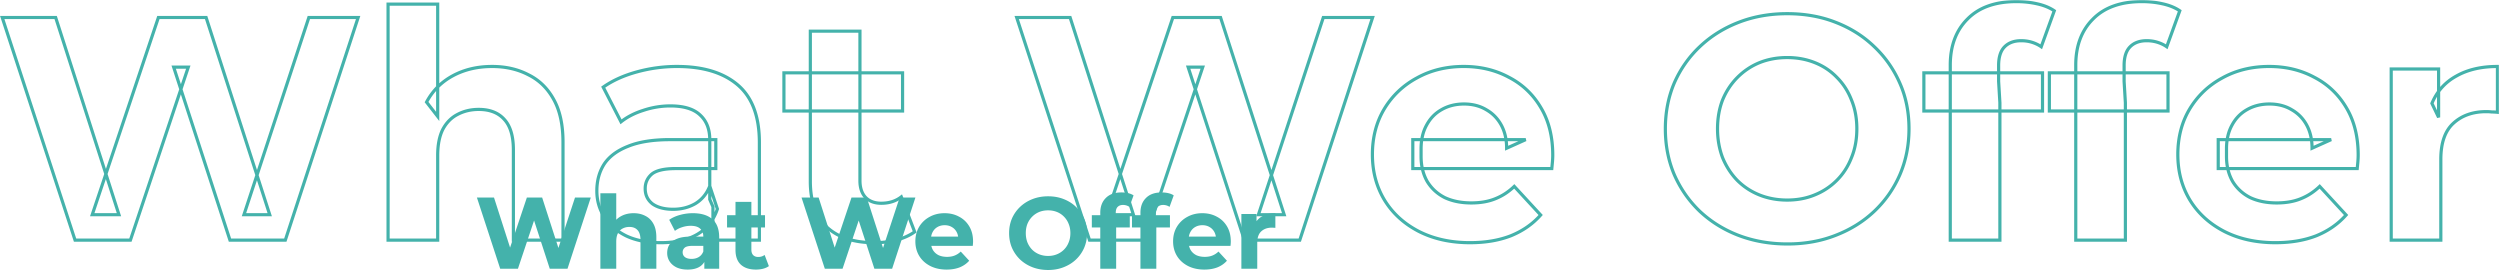 <svg xmlns="http://www.w3.org/2000/svg" width="1572" height="170" fill="none"><mask id="a" width="1572" height="155" x="-.6" y="0" fill="#000" maskUnits="userSpaceOnUse"><path fill="#fff" d="M-.6 0h1572v155H-.6z"/><path d="M47.2 151 1.4 11H35l39.8 124H58L99.6 11h30l40 124h-16.2l40.8-124h31l-45.8 140h-34.8L109.2 42.2h9.2L82 151H47.2ZM309.417 41.8c8.534 0 16.134 1.733 22.8 5.2 6.8 3.333 12.134 8.533 16 15.6 3.867 6.933 5.8 15.867 5.8 26.8V151h-31.2V94.2c0-8.667-1.933-15.067-5.8-19.2-3.733-4.133-9.066-6.2-16-6.2-4.933 0-9.4 1.067-13.4 3.2-3.866 2-6.933 5.133-9.2 9.4-2.133 4.267-3.2 9.733-3.2 16.4V151h-31.2V2.6h31.2v70.6l-7-9c3.867-7.2 9.4-12.733 16.6-16.6 7.2-3.867 15.4-5.8 24.6-5.8ZM448.298 151v-21l-2-4.6V87.8c0-6.667-2.066-11.867-6.2-15.6-4-3.733-10.2-5.6-18.6-5.6-5.733 0-11.4.933-17 2.8-5.466 1.733-10.133 4.133-14 7.2l-11.2-21.8c5.867-4.133 12.934-7.333 21.2-9.6a94.88 94.88 0 0 1 25.2-3.4c16.4 0 29.134 3.867 38.2 11.6 9.067 7.733 13.6 19.8 13.6 36.2V151h-29.2Zm-32.8 1.6c-8.4 0-15.6-1.4-21.6-4.2-6-2.933-10.6-6.867-13.8-11.8-3.2-4.933-4.8-10.467-4.8-16.6 0-6.4 1.534-12 4.6-16.8 3.2-4.8 8.2-8.533 15-11.2 6.8-2.8 15.667-4.2 26.6-4.2h28.6V106h-25.2c-7.333 0-12.4 1.2-15.2 3.6-2.666 2.4-4 5.4-4 9 0 4 1.534 7.2 4.6 9.6 3.2 2.267 7.534 3.4 13 3.4 5.2 0 9.867-1.2 14-3.6 4.134-2.533 7.134-6.2 9-11l4.8 14.4c-2.266 6.933-6.4 12.2-12.4 15.8-6 3.6-13.733 5.4-23.2 5.4Zm134.238 0c-12.667 0-22.533-3.2-29.6-9.6-7.067-6.533-10.6-16.2-10.6-29V19.6h31.2v94c0 4.533 1.2 8.067 3.6 10.6 2.4 2.4 5.667 3.6 9.8 3.6 4.933 0 9.133-1.333 12.6-4l8.4 22c-3.2 2.267-7.067 4-11.6 5.2-4.4 1.067-9 1.6-13.8 1.6Zm-56.8-82.8v-24h74.6v24h-74.6ZM685.091 151l-45.8-140h33.6l39.8 124h-16.8l41.6-124h30l40 124h-16.2l40.8-124h31l-45.8 140h-34.8l-35.4-108.8h9.2l-36.4 108.8h-34.8Zm239.279 1.6c-12.266 0-23.066-2.4-32.4-7.2-9.2-4.8-16.333-11.333-21.4-19.6-5.066-8.4-7.6-17.933-7.6-28.6 0-10.8 2.467-20.333 7.4-28.6 5.067-8.4 11.934-14.933 20.6-19.6 8.667-4.8 18.467-7.2 29.4-7.2 10.534 0 20 2.267 28.4 6.8 8.534 4.4 15.267 10.8 20.2 19.2 4.934 8.267 7.4 18.2 7.4 29.8 0 1.2-.066 2.6-.2 4.2a432.852 432.852 0 0 1-.4 4.2h-87.4V87.8h71l-12 5.4c0-5.6-1.133-10.467-3.4-14.6-2.266-4.133-5.4-7.333-9.4-9.6-4-2.4-8.666-3.6-14-3.6-5.333 0-10.066 1.2-14.2 3.6-4 2.267-7.133 5.533-9.4 9.8-2.266 4.133-3.4 9.067-3.4 14.8v4.8c0 5.867 1.267 11.067 3.8 15.6 2.667 4.4 6.334 7.8 11 10.2 4.8 2.267 10.4 3.4 16.8 3.4 5.734 0 10.734-.867 15-2.6 4.4-1.733 8.4-4.333 12-7.8l16.6 18c-4.933 5.6-11.133 9.933-18.6 13-7.466 2.933-16.066 4.4-25.8 4.4Zm199.61.8c-11.06 0-21.33-1.8-30.8-5.4-9.33-3.6-17.46-8.667-24.4-15.2-6.8-6.533-12.13-14.2-16-23-3.73-8.8-5.6-18.4-5.6-28.8 0-10.4 1.87-20 5.6-28.8 3.87-8.8 9.27-16.467 16.2-23 6.94-6.533 15.07-11.6 24.4-15.2 9.34-3.6 19.47-5.4 30.4-5.4 11.07 0 21.2 1.8 30.4 5.4 9.34 3.6 17.4 8.667 24.2 15.2 6.94 6.533 12.34 14.2 16.2 23 3.87 8.667 5.8 18.267 5.8 28.8 0 10.4-1.93 20.067-5.8 29-3.86 8.8-9.26 16.467-16.2 23-6.8 6.4-14.86 11.4-24.2 15-9.2 3.6-19.26 5.4-30.2 5.4Zm-.2-27.6c6.27 0 12-1.067 17.2-3.2 5.34-2.133 10-5.2 14-9.2 4-4 7.07-8.733 9.2-14.2 2.27-5.467 3.4-11.533 3.4-18.2s-1.13-12.733-3.4-18.2c-2.13-5.467-5.2-10.2-9.2-14.2-3.86-4-8.46-7.067-13.8-9.2-5.33-2.133-11.13-3.2-17.4-3.2-6.26 0-12.06 1.067-17.4 3.2-5.2 2.133-9.8 5.2-13.8 9.2-4 4-7.13 8.733-9.4 14.2-2.13 5.467-3.2 11.533-3.2 18.2 0 6.533 1.07 12.6 3.2 18.2 2.27 5.467 5.34 10.2 9.2 14.2 4 4 8.67 7.067 14 9.2 5.34 2.133 11.14 3.2 17.4 3.2Zm102.55 25.2V41c0-12.133 3.6-21.8 10.8-29 7.2-7.333 17.47-11 30.8-11 4.54 0 8.87.467 13 1.4 4.27.933 7.87 2.4 10.8 4.4l-8.2 22.6c-1.73-1.2-3.66-2.133-5.8-2.8-2.13-.667-4.4-1-6.8-1-4.53 0-8.06 1.333-10.6 4-2.4 2.533-3.6 6.4-3.6 11.6v10l.8 13.4V151h-31.2Zm-16.6-81.2v-24h74.6v24h-74.6Zm95.51 81.2V41c0-12.133 3.6-21.8 10.8-29 7.2-7.333 17.47-11 30.8-11 4.53 0 8.87.467 13 1.4 4.27.933 7.87 2.4 10.8 4.4l-8.2 22.6c-1.73-1.2-3.67-2.133-5.8-2.8-2.13-.667-4.4-1-6.8-1-4.53 0-8.07 1.333-10.6 4-2.4 2.533-3.6 6.4-3.6 11.6v10l.8 13.4V151h-31.2Zm-16.6-81.2v-24h74.6v24h-74.6Zm142.18 82.8c-12.27 0-23.07-2.4-32.4-7.2-9.2-4.8-16.34-11.333-21.4-19.6-5.07-8.4-7.6-17.933-7.6-28.6 0-10.8 2.46-20.333 7.4-28.6 5.06-8.4 11.93-14.933 20.6-19.6 8.66-4.8 18.46-7.2 29.4-7.2 10.53 0 20 2.267 28.4 6.8 8.53 4.4 15.26 10.8 20.2 19.2 4.93 8.267 7.4 18.2 7.4 29.8 0 1.2-.07 2.6-.2 4.2-.14 1.467-.27 2.867-.4 4.2h-87.4V87.8h71l-12 5.4c0-5.6-1.14-10.467-3.4-14.6-2.27-4.133-5.4-7.333-9.4-9.6-4-2.4-8.67-3.6-14-3.6-5.34 0-10.07 1.2-14.2 3.6-4 2.267-7.14 5.533-9.4 9.8-2.27 4.133-3.4 9.067-3.4 14.8v4.8c0 5.867 1.26 11.067 3.8 15.6 2.66 4.4 6.33 7.8 11 10.2 4.8 2.267 10.4 3.4 16.8 3.4 5.73 0 10.73-.867 15-2.6 4.4-1.733 8.4-4.333 12-7.8l16.6 18c-4.94 5.6-11.14 9.933-18.6 13-7.47 2.933-16.07 4.4-25.8 4.4Zm72.77-1.6V43.4h29.8v30.4l-4.2-8.8c3.2-7.6 8.33-13.333 15.4-17.2 7.06-4 15.66-6 25.8-6v28.8a36.75 36.75 0 0 0-3.6-.2c-1.07-.133-2.2-.2-3.4-.2-8.54 0-15.47 2.467-20.8 7.4-5.2 4.8-7.8 12.333-7.8 22.6V151h-31.2Z"/></mask><path stroke="#44B2AB" stroke-width="2" d="M47.2 151 1.4 11H35l39.8 124H58L99.6 11h30l40 124h-16.2l40.8-124h31l-45.8 140h-34.8L109.2 42.2h9.2L82 151H47.2ZM309.417 41.8c8.534 0 16.134 1.733 22.8 5.2 6.8 3.333 12.134 8.533 16 15.6 3.867 6.933 5.8 15.867 5.8 26.8V151h-31.2V94.2c0-8.667-1.933-15.067-5.8-19.2-3.733-4.133-9.066-6.2-16-6.2-4.933 0-9.4 1.067-13.4 3.2-3.866 2-6.933 5.133-9.2 9.4-2.133 4.267-3.2 9.733-3.2 16.4V151h-31.2V2.6h31.2v70.6l-7-9c3.867-7.2 9.4-12.733 16.6-16.6 7.2-3.867 15.4-5.8 24.6-5.8ZM448.298 151v-21l-2-4.6V87.8c0-6.667-2.066-11.867-6.2-15.6-4-3.733-10.2-5.6-18.6-5.6-5.733 0-11.4.933-17 2.8-5.466 1.733-10.133 4.133-14 7.2l-11.2-21.8c5.867-4.133 12.934-7.333 21.2-9.6a94.88 94.88 0 0 1 25.2-3.4c16.4 0 29.134 3.867 38.2 11.6 9.067 7.733 13.6 19.8 13.6 36.2V151h-29.2Zm-32.8 1.6c-8.4 0-15.6-1.4-21.6-4.2-6-2.933-10.6-6.867-13.8-11.8-3.2-4.933-4.8-10.467-4.8-16.6 0-6.4 1.534-12 4.6-16.8 3.2-4.8 8.2-8.533 15-11.2 6.8-2.8 15.667-4.2 26.6-4.2h28.6V106h-25.2c-7.333 0-12.4 1.2-15.2 3.6-2.666 2.4-4 5.4-4 9 0 4 1.534 7.2 4.6 9.6 3.2 2.267 7.534 3.4 13 3.4 5.2 0 9.867-1.2 14-3.6 4.134-2.533 7.134-6.2 9-11l4.8 14.4c-2.266 6.933-6.4 12.2-12.4 15.8-6 3.6-13.733 5.4-23.2 5.4Zm134.238 0c-12.667 0-22.533-3.2-29.6-9.6-7.067-6.533-10.6-16.2-10.6-29V19.6h31.2v94c0 4.533 1.2 8.067 3.6 10.6 2.4 2.4 5.667 3.6 9.8 3.6 4.933 0 9.133-1.333 12.6-4l8.4 22c-3.2 2.267-7.067 4-11.6 5.2-4.4 1.067-9 1.6-13.8 1.6Zm-56.8-82.8v-24h74.6v24h-74.6ZM685.091 151l-45.8-140h33.6l39.8 124h-16.8l41.6-124h30l40 124h-16.2l40.8-124h31l-45.8 140h-34.8l-35.4-108.8h9.2l-36.4 108.8h-34.8Zm239.279 1.6c-12.266 0-23.066-2.4-32.4-7.2-9.2-4.8-16.333-11.333-21.4-19.6-5.066-8.4-7.6-17.933-7.6-28.6 0-10.8 2.467-20.333 7.4-28.6 5.067-8.4 11.934-14.933 20.6-19.6 8.667-4.8 18.467-7.2 29.4-7.2 10.534 0 20 2.267 28.4 6.8 8.534 4.4 15.267 10.8 20.2 19.2 4.934 8.267 7.4 18.2 7.4 29.8 0 1.2-.066 2.6-.2 4.2a432.852 432.852 0 0 1-.4 4.2h-87.4V87.8h71l-12 5.4c0-5.6-1.133-10.467-3.4-14.6-2.266-4.133-5.4-7.333-9.4-9.6-4-2.4-8.666-3.6-14-3.6-5.333 0-10.066 1.2-14.2 3.6-4 2.267-7.133 5.533-9.4 9.8-2.266 4.133-3.4 9.067-3.4 14.8v4.8c0 5.867 1.267 11.067 3.8 15.6 2.667 4.4 6.334 7.8 11 10.2 4.8 2.267 10.4 3.4 16.8 3.4 5.734 0 10.734-.867 15-2.6 4.4-1.733 8.4-4.333 12-7.8l16.6 18c-4.933 5.6-11.133 9.933-18.6 13-7.466 2.933-16.066 4.4-25.8 4.4Zm199.61.8c-11.06 0-21.33-1.8-30.8-5.4-9.33-3.6-17.46-8.667-24.4-15.2-6.8-6.533-12.13-14.2-16-23-3.73-8.8-5.6-18.4-5.6-28.8 0-10.4 1.87-20 5.6-28.8 3.87-8.8 9.27-16.467 16.2-23 6.94-6.533 15.07-11.6 24.4-15.2 9.34-3.6 19.47-5.4 30.4-5.4 11.07 0 21.2 1.8 30.4 5.4 9.34 3.6 17.4 8.667 24.2 15.2 6.94 6.533 12.34 14.2 16.2 23 3.87 8.667 5.8 18.267 5.8 28.8 0 10.4-1.93 20.067-5.8 29-3.86 8.8-9.26 16.467-16.2 23-6.8 6.4-14.86 11.4-24.2 15-9.2 3.6-19.26 5.4-30.2 5.4Zm-.2-27.6c6.27 0 12-1.067 17.2-3.2 5.34-2.133 10-5.2 14-9.2 4-4 7.07-8.733 9.2-14.2 2.27-5.467 3.4-11.533 3.4-18.2s-1.13-12.733-3.4-18.2c-2.13-5.467-5.2-10.2-9.2-14.2-3.86-4-8.46-7.067-13.8-9.2-5.33-2.133-11.13-3.2-17.4-3.2-6.26 0-12.06 1.067-17.4 3.2-5.2 2.133-9.8 5.2-13.8 9.2-4 4-7.13 8.733-9.4 14.2-2.13 5.467-3.2 11.533-3.2 18.2 0 6.533 1.07 12.6 3.2 18.2 2.27 5.467 5.34 10.2 9.2 14.2 4 4 8.67 7.067 14 9.2 5.34 2.133 11.14 3.2 17.4 3.2Zm102.55 25.2V41c0-12.133 3.6-21.8 10.8-29 7.2-7.333 17.47-11 30.8-11 4.54 0 8.87.467 13 1.4 4.27.933 7.87 2.4 10.8 4.4l-8.2 22.6c-1.73-1.2-3.66-2.133-5.8-2.8-2.13-.667-4.4-1-6.8-1-4.53 0-8.06 1.333-10.6 4-2.4 2.533-3.6 6.4-3.6 11.6v10l.8 13.4V151h-31.2Zm-16.6-81.2v-24h74.6v24h-74.6Zm95.51 81.2V41c0-12.133 3.6-21.8 10.8-29 7.2-7.333 17.47-11 30.8-11 4.53 0 8.87.467 13 1.4 4.27.933 7.87 2.4 10.8 4.4l-8.2 22.6c-1.73-1.2-3.67-2.133-5.8-2.8-2.13-.667-4.4-1-6.8-1-4.53 0-8.07 1.333-10.6 4-2.4 2.533-3.6 6.4-3.6 11.6v10l.8 13.4V151h-31.2Zm-16.6-81.2v-24h74.6v24h-74.6Zm142.18 82.8c-12.27 0-23.07-2.4-32.4-7.2-9.2-4.8-16.34-11.333-21.4-19.6-5.07-8.4-7.6-17.933-7.6-28.6 0-10.8 2.46-20.333 7.4-28.6 5.06-8.4 11.93-14.933 20.6-19.6 8.66-4.8 18.46-7.2 29.4-7.2 10.53 0 20 2.267 28.4 6.8 8.53 4.4 15.26 10.8 20.2 19.2 4.93 8.267 7.4 18.2 7.4 29.8 0 1.2-.07 2.6-.2 4.2-.14 1.467-.27 2.867-.4 4.2h-87.4V87.8h71l-12 5.4c0-5.6-1.14-10.467-3.4-14.6-2.27-4.133-5.4-7.333-9.4-9.6-4-2.4-8.67-3.6-14-3.6-5.34 0-10.07 1.2-14.2 3.6-4 2.267-7.14 5.533-9.4 9.8-2.27 4.133-3.4 9.067-3.4 14.8v4.8c0 5.867 1.26 11.067 3.8 15.6 2.66 4.4 6.33 7.8 11 10.2 4.8 2.267 10.4 3.4 16.8 3.4 5.73 0 10.73-.867 15-2.6 4.4-1.733 8.4-4.333 12-7.8l16.6 18c-4.94 5.6-11.14 9.933-18.6 13-7.47 2.933-16.07 4.4-25.8 4.4Zm72.77-1.6V43.4h29.8v30.4l-4.2-8.8c3.2-7.6 8.33-13.333 15.4-17.2 7.06-4 15.66-6 25.8-6v28.8a36.75 36.75 0 0 0-3.6-.2c-1.07-.133-2.2-.2-3.4-.2-8.54 0-15.47 2.467-20.8 7.4-5.2 4.8-7.8 12.333-7.8 22.6V151h-31.2Z" mask="url(#a)"/><path fill="#44B2AB" d="M780.577 169v-34.432h9.536v9.728l-1.344-2.816c1.024-2.432 2.667-4.267 4.928-5.504 2.261-1.28 5.013-1.92 8.256-1.92v9.216a11.596 11.596 0 0 0-1.152-.064 8.713 8.713 0 0 0-1.088-.064c-2.731 0-4.95.789-6.656 2.368-1.664 1.536-2.496 3.947-2.496 7.232V169h-9.984ZM757.29 169.512c-3.926 0-7.382-.768-10.368-2.304-2.944-1.536-5.227-3.627-6.848-6.272-1.622-2.688-2.432-5.739-2.432-9.152 0-3.456.789-6.507 2.368-9.152 1.621-2.688 3.818-4.779 6.592-6.272 2.773-1.536 5.909-2.304 9.408-2.304 3.37 0 6.4.725 9.088 2.176 2.73 1.408 4.885 3.456 6.464 6.144 1.578 2.645 2.368 5.824 2.368 9.536 0 .384-.022.832-.064 1.344-.043.469-.086.917-.128 1.344H745.77v-5.824h22.72l-3.84 1.728c0-1.792-.363-3.349-1.088-4.672-.726-1.323-1.728-2.347-3.008-3.072-1.28-.768-2.774-1.152-4.48-1.152-1.707 0-3.222.384-4.544 1.152-1.28.725-2.283 1.771-3.008 3.136-.726 1.323-1.088 2.901-1.088 4.736v1.536c0 1.877.405 3.541 1.216 4.992.853 1.408 2.026 2.496 3.52 3.264 1.536.725 3.328 1.088 5.376 1.088 1.834 0 3.434-.277 4.8-.832 1.408-.555 2.688-1.387 3.84-2.496l5.312 5.76c-1.579 1.792-3.563 3.179-5.952 4.16-2.39.939-5.142 1.408-8.256 1.408ZM717.105 169v-35.2c0-3.883 1.152-6.976 3.456-9.28 2.304-2.347 5.59-3.52 9.856-3.52 1.451 0 2.838.149 4.16.448 1.366.299 2.518.768 3.456 1.408l-2.624 7.232a6.778 6.778 0 0 0-1.856-.896 7.262 7.262 0 0 0-2.176-.32c-1.45 0-2.581.427-3.392 1.28-.768.811-1.152 2.048-1.152 3.712v3.2l.256 4.288V169h-9.984Zm-5.312-25.984v-7.68h23.872v7.68h-23.872ZM691.855 169v-35.2c0-3.883 1.152-6.976 3.456-9.28 2.304-2.347 5.59-3.52 9.856-3.52 1.451 0 2.838.149 4.16.448 1.366.299 2.518.768 3.456 1.408l-2.624 7.232a6.778 6.778 0 0 0-1.856-.896 7.262 7.262 0 0 0-2.176-.32c-1.45 0-2.581.427-3.392 1.28-.768.811-1.152 2.048-1.152 3.712v3.2l.256 4.288V169h-9.984Zm-5.312-25.984v-7.68h23.872v7.68h-23.872ZM659.103 169.768c-3.541 0-6.826-.576-9.856-1.728-2.986-1.152-5.589-2.773-7.808-4.864-2.176-2.091-3.882-4.544-5.12-7.36-1.194-2.816-1.792-5.888-1.792-9.216 0-3.328.598-6.4 1.792-9.216a22.395 22.395 0 0 1 5.184-7.36c2.219-2.091 4.822-3.712 7.808-4.864 2.987-1.152 6.23-1.728 9.728-1.728 3.542 0 6.784.576 9.728 1.728 2.987 1.152 5.568 2.773 7.744 4.864a22.366 22.366 0 0 1 5.184 7.36c1.238 2.773 1.856 5.845 1.856 9.216 0 3.328-.618 6.421-1.856 9.28a22.366 22.366 0 0 1-5.184 7.36c-2.176 2.048-4.757 3.648-7.744 4.8-2.944 1.152-6.165 1.728-9.664 1.728Zm-.064-8.832c2.006 0 3.84-.341 5.504-1.024a13.198 13.198 0 0 0 4.48-2.944c1.28-1.28 2.262-2.795 2.944-4.544.726-1.749 1.088-3.691 1.088-5.824s-.362-4.075-1.088-5.824c-.682-1.749-1.664-3.264-2.944-4.544a12.537 12.537 0 0 0-4.416-2.944c-1.706-.683-3.562-1.024-5.568-1.024-2.005 0-3.861.341-5.568 1.024a13.362 13.362 0 0 0-4.416 2.944c-1.28 1.28-2.282 2.795-3.008 4.544-.682 1.749-1.024 3.691-1.024 5.824 0 2.091.342 4.032 1.024 5.824.726 1.749 1.707 3.264 2.944 4.544a13.208 13.208 0 0 0 4.48 2.944c1.707.683 3.563 1.024 5.568 1.024ZM595.227 169.512c-3.925 0-7.381-.768-10.368-2.304-2.944-1.536-5.226-3.627-6.848-6.272-1.621-2.688-2.432-5.739-2.432-9.152 0-3.456.79-6.507 2.368-9.152a16.945 16.945 0 0 1 6.592-6.272c2.774-1.536 5.91-2.304 9.408-2.304 3.371 0 6.4.725 9.088 2.176 2.731 1.408 4.886 3.456 6.464 6.144 1.579 2.645 2.368 5.824 2.368 9.536 0 .384-.021.832-.064 1.344a122 122 0 0 1-.128 1.344h-27.968v-5.824h22.72l-3.84 1.728c0-1.792-.362-3.349-1.088-4.672-.725-1.323-1.728-2.347-3.008-3.072-1.28-.768-2.773-1.152-4.48-1.152-1.706 0-3.221.384-4.544 1.152-1.28.725-2.282 1.771-3.008 3.136-.725 1.323-1.088 2.901-1.088 4.736v1.536c0 1.877.406 3.541 1.216 4.992.854 1.408 2.027 2.496 3.52 3.264 1.536.725 3.328 1.088 5.376 1.088 1.835 0 3.435-.277 4.8-.832 1.408-.555 2.688-1.387 3.84-2.496l5.312 5.76c-1.578 1.792-3.562 3.179-5.952 4.16-2.389.939-5.141 1.408-8.256 1.408ZM518.658 169l-14.656-44.8h10.752l12.736 39.68h-5.376l13.312-39.68h9.6l12.8 39.68h-5.184l13.056-39.68h9.92L560.962 169h-11.136l-11.328-34.816h2.944L529.794 169h-11.136ZM475.344 169.512c-4.053 0-7.21-1.024-9.472-3.072-2.261-2.091-3.392-5.184-3.392-9.28v-30.208h9.984v30.08c0 1.451.384 2.581 1.152 3.392.768.768 1.814 1.152 3.136 1.152 1.579 0 2.923-.427 4.032-1.28l2.688 7.04c-1.024.725-2.261 1.28-3.712 1.664a18.7 18.7 0 0 1-4.416.512Zm-18.176-26.496v-7.68h23.872v7.68h-23.872ZM442.884 169v-6.72l-.64-1.472v-12.032c0-2.133-.661-3.797-1.984-4.992-1.28-1.195-3.264-1.792-5.952-1.792-1.834 0-3.648.299-5.44.896-1.749.555-3.242 1.323-4.48 2.304l-3.584-6.976c1.878-1.323 4.139-2.347 6.784-3.072a30.382 30.382 0 0 1 8.064-1.088c5.248 0 9.323 1.237 12.224 3.712 2.902 2.475 4.352 6.336 4.352 11.584V169h-9.344Zm-10.496.512c-2.688 0-4.992-.448-6.912-1.344-1.92-.939-3.392-2.197-4.416-3.776-1.024-1.579-1.536-3.349-1.536-5.312 0-2.048.491-3.84 1.472-5.376 1.024-1.536 2.624-2.731 4.8-3.584 2.176-.896 5.014-1.344 8.512-1.344h9.152v5.824h-8.064c-2.346 0-3.968.384-4.864 1.152-.853.768-1.28 1.728-1.28 2.88 0 1.28.491 2.304 1.472 3.072 1.024.725 2.411 1.088 4.16 1.088 1.664 0 3.158-.384 4.48-1.152 1.323-.811 2.283-1.984 2.88-3.52l1.536 4.608c-.725 2.219-2.048 3.904-3.968 5.056-1.92 1.152-4.394 1.728-7.424 1.728ZM398.442 134.056c2.731 0 5.163.555 7.296 1.664 2.176 1.067 3.883 2.731 5.12 4.992 1.238 2.219 1.856 5.077 1.856 8.576V169h-9.984v-18.176c0-2.773-.618-4.821-1.856-6.144-1.194-1.323-2.901-1.984-5.12-1.984-1.578 0-3.008.341-4.288 1.024-1.237.64-2.218 1.643-2.944 3.008-.682 1.365-1.024 3.115-1.024 5.248V169h-9.984v-47.488h9.984v22.592l-2.24-2.88a12.755 12.755 0 0 1 5.312-5.312c2.304-1.237 4.928-1.856 7.872-1.856ZM314.533 169l-14.656-44.8h10.752l12.736 39.68h-5.376l13.312-39.68h9.6l12.8 39.68h-5.184l13.056-39.68h9.92L356.837 169h-11.136l-11.328-34.816h2.944L325.669 169h-11.136Z"/></svg>